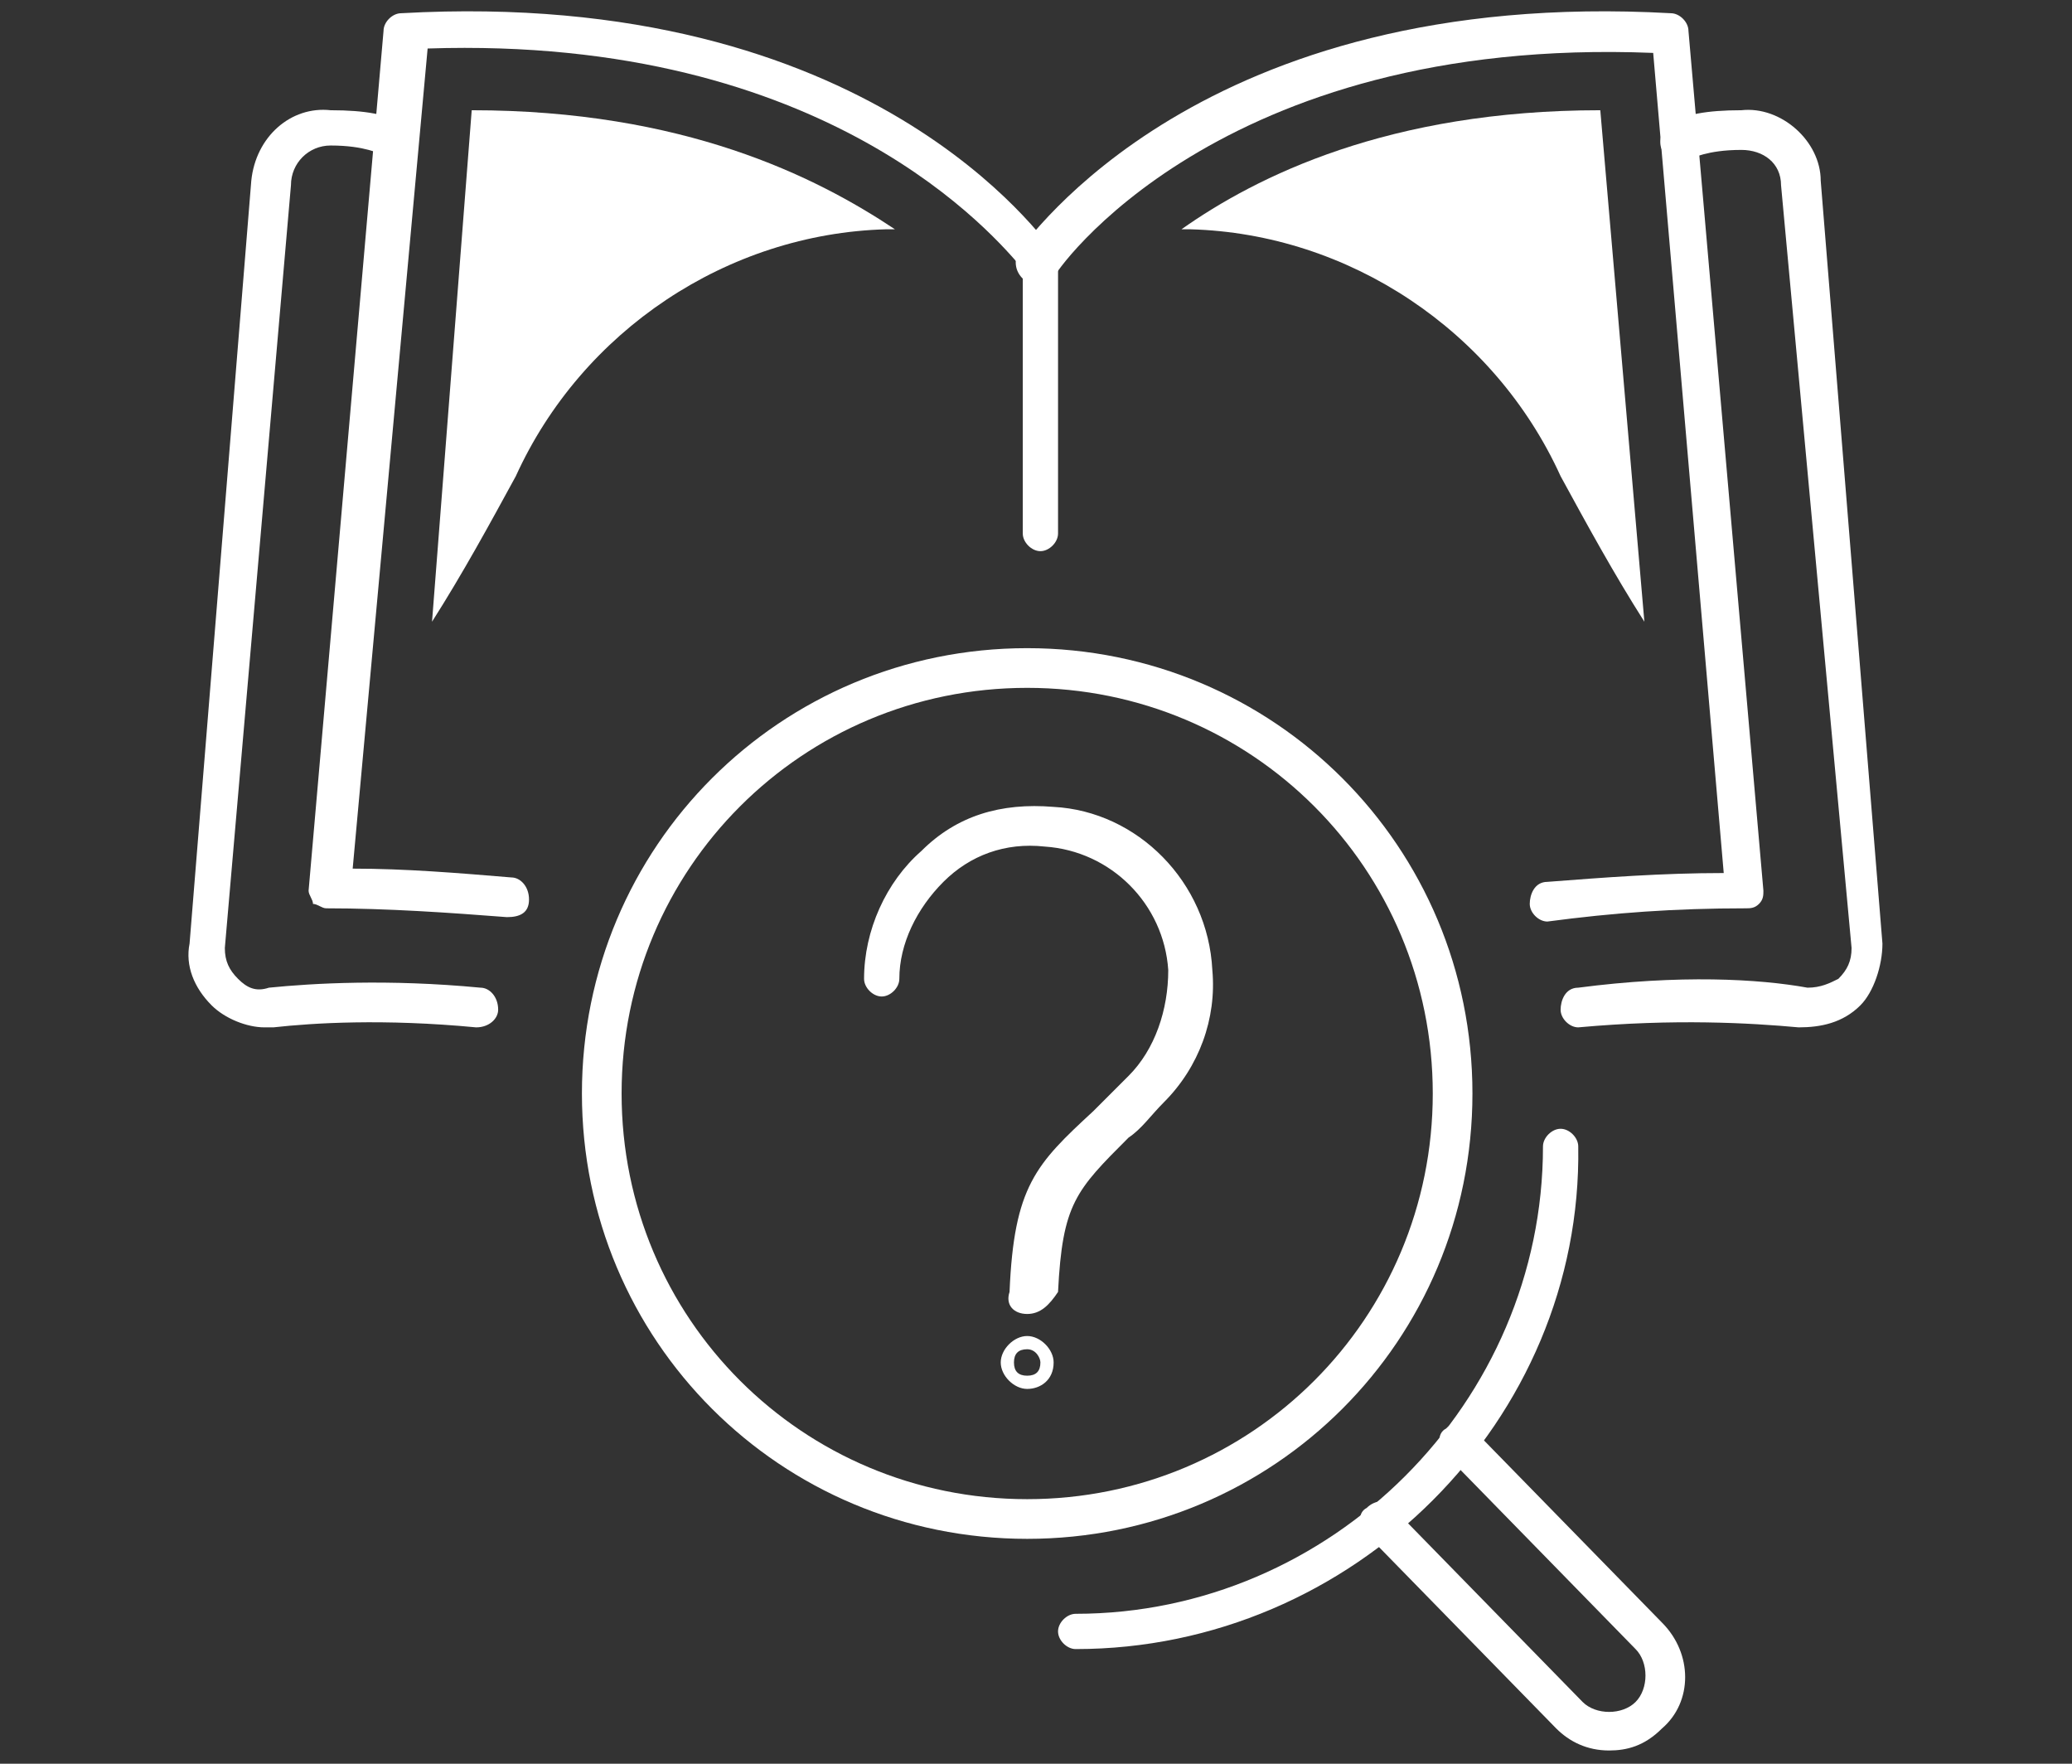 <?xml version="1.0" encoding="utf-8"?>
<!-- Generator: Adobe Illustrator 26.4.0, SVG Export Plug-In . SVG Version: 6.00 Build 0)  -->
<svg version="1.1" id="Layer_1" xmlns="http://www.w3.org/2000/svg" xmlns:xlink="http://www.w3.org/1999/xlink" x="0px" y="0px"
	 viewBox="0 0 47 40" style="enable-background:new 0 0 47 40;" xml:space="preserve">
<rect x="0" y="0" width="47" height="40" fill="#333333" stroke="none"/>
<style type="text/css">
	.st0{fill:#FFFFFF;}
	.st1{fill-rule:evenodd;clip-rule:evenodd;fill:#FFFFFF;}
</style>
<g id="Page-1">
	<g id="_x30_3.7-Taxation-services" transform="translate(-1356, -1668)">
		<g id="Group-23" transform="translate(1357, 1669)">
			<g id="Stroke-1">
				<path class="st0" d="M34.1,19.9c-0.2,0-0.4-0.2-0.4-0.4c0-0.2,0.1-0.5,0.4-0.5c1.3-0.1,2.6-0.2,4-0.2L36.5,0.2
					c-9.9-0.4-13.6,5-13.6,5.1c-0.1,0.2-0.4,0.3-0.6,0.1C22,5.2,22,4.9,22.1,4.7c0.2-0.2,4.1-6,14.8-5.4c0.2,0,0.4,0.2,0.4,0.4
					L39,19.2c0,0.1,0,0.2-0.1,0.3c-0.1,0.1-0.2,0.1-0.3,0.1C37,19.6,35.6,19.7,34.1,19.9C34.2,19.9,34.1,19.9,34.1,19.9z"/>
			</g>
			<g id="Stroke-3">
				<path class="st0" d="M10.5,19.8C10.5,19.8,10.5,19.8,10.5,19.8c-1.3-0.1-2.7-0.2-4.1-0.2c0,0,0,0,0,0c-0.1,0-0.2-0.1-0.3-0.1
					C6.1,19.4,6,19.3,6,19.2L7.7-0.3c0-0.2,0.2-0.4,0.4-0.4c10.7-0.6,14.6,5.2,14.8,5.4c0,0.1,0.1,0.2,0.1,0.2v6.2
					c0,0.2-0.2,0.4-0.4,0.4c-0.2,0-0.4-0.2-0.4-0.4v-6c-0.6-0.7-4.4-5.3-13.5-5L7,18.7c1.2,0,2.4,0.1,3.6,0.2c0.2,0,0.4,0.2,0.4,0.5
					C11,19.7,10.8,19.8,10.5,19.8z"/>
			</g>
			<g id="Stroke-5">
				<path class="st0" d="M5,22.3c-0.4,0-0.9-0.2-1.2-0.5c-0.4-0.4-0.6-0.9-0.5-1.4L4.7,3.1c0.1-1,0.9-1.7,1.8-1.6
					c0.8,0,1.3,0.1,1.6,0.3c0.2,0.1,0.3,0.4,0.2,0.6C8.2,2.6,7.9,2.7,7.7,2.5c-0.1,0-0.4-0.2-1.2-0.2C6,2.3,5.6,2.7,5.6,3.2
					L4.1,20.5c0,0.3,0.1,0.5,0.3,0.7c0.2,0.2,0.4,0.3,0.7,0.2c1-0.1,2.7-0.2,4.8,0c0.2,0,0.4,0.2,0.4,0.5c0,0.2-0.2,0.4-0.5,0.4
					c-2.1-0.2-3.7-0.1-4.6,0C5.1,22.3,5.1,22.3,5,22.3z"/>
			</g>
			<g id="Stroke-7">
				<path class="st0" d="M34.8,22.3c-0.2,0-0.4-0.2-0.4-0.4c0-0.2,0.1-0.5,0.4-0.5c2.3-0.3,4.1-0.2,5.2,0c0.3,0,0.5-0.1,0.7-0.2
					c0.2-0.2,0.3-0.4,0.3-0.7L39.4,3.2c0-0.5-0.4-0.8-0.9-0.8c-0.8,0-1.1,0.2-1.2,0.2c-0.2,0.1-0.5,0-0.6-0.2
					c-0.1-0.2,0-0.5,0.2-0.6c0.3-0.2,0.8-0.3,1.6-0.3c0.9-0.1,1.8,0.7,1.8,1.6l1.4,17.3c0,0.5-0.2,1.1-0.5,1.4
					c-0.4,0.4-0.9,0.5-1.4,0.5C38.7,22.2,37,22.1,34.8,22.3C34.8,22.3,34.8,22.3,34.8,22.3z"/>
			</g>
			<g id="Stroke-9">
				<path class="st0" d="M22.3,33.9c-5.6,0-10.1-4.5-10.1-10.1c0-5.6,4.5-10.1,10.1-10.1s10.1,4.5,10.1,10.1
					C32.4,29.4,27.9,33.9,22.3,33.9z M22.3,14.6c-5.1,0-9.2,4.1-9.2,9.2c0,5.1,4.1,9.2,9.2,9.2s9.2-4.1,9.2-9.2
					C31.5,18.7,27.4,14.6,22.3,14.6z"/>
			</g>
			<g id="Stroke-11">
				<path class="st0" d="M23.4,36.4c-0.2,0-0.4-0.2-0.4-0.4c0-0.2,0.2-0.4,0.4-0.4c5.8,0,10.6-4.8,10.6-10.6c0-0.2,0.2-0.4,0.4-0.4
					s0.4,0.2,0.4,0.4C34.9,31.2,29.7,36.4,23.4,36.4z"/>
			</g>
			<g id="Stroke-13">
				<path class="st0" d="M35.5,38.7c-0.5,0-0.9-0.2-1.2-0.5l-4.3-4.4c-0.2-0.2-0.2-0.5,0-0.6c0.2-0.2,0.5-0.2,0.6,0l4.3,4.4
					c0.3,0.3,0.9,0.3,1.2,0c0.3-0.3,0.3-0.9,0-1.2l-4.3-4.4c-0.2-0.2-0.2-0.5,0-0.6c0.2-0.2,0.5-0.2,0.6,0l4.3,4.4
					c0.7,0.7,0.7,1.8,0,2.4C36.3,38.6,35.9,38.7,35.5,38.7z"/>
			</g>
			<g id="Stroke-15">
				<path class="st0" d="M22.3,28.8C22.3,28.8,22.3,28.8,22.3,28.8c-0.3,0-0.5-0.2-0.4-0.5c0.1-2.4,0.6-2.9,1.9-4.1
					c0.2-0.2,0.5-0.5,0.8-0.8c0.6-0.6,0.9-1.5,0.9-2.4c-0.1-1.5-1.3-2.7-2.8-2.8c-0.9-0.1-1.7,0.2-2.3,0.8c-0.6,0.6-1,1.4-1,2.2
					c0,0.2-0.2,0.4-0.4,0.4s-0.4-0.2-0.4-0.4c0-1.1,0.5-2.2,1.3-2.9c0.8-0.8,1.8-1.1,3-1c1.9,0.1,3.5,1.7,3.6,3.7
					c0.1,1.1-0.3,2.2-1.1,3c-0.3,0.3-0.5,0.6-0.8,0.8c-1.2,1.2-1.5,1.5-1.6,3.5C22.8,28.6,22.6,28.8,22.3,28.8z"/>
			</g>
			<g id="Stroke-17">
				<path class="st0" d="M22.3,30.5c-0.3,0-0.6-0.3-0.6-0.6c0-0.3,0.3-0.6,0.6-0.6s0.6,0.3,0.6,0.6C22.9,30.3,22.6,30.5,22.3,30.5z
					 M22.3,29.6c-0.2,0-0.3,0.1-0.3,0.3c0,0.2,0.1,0.3,0.3,0.3s0.3-0.1,0.3-0.3C22.6,29.8,22.5,29.6,22.3,29.6z"/>
			</g>
			<g id="Fill-19">
				<path class="st1" d="M8.8,13.1c0.7-1.1,1.3-2.2,1.9-3.3c1.5-3.3,4.8-5.5,8.4-5.6c0.1,0,0.1,0,0.2,0C17.5,3,14.5,1.5,9.7,1.5
					L8.8,13.1z"/>
			</g>
			<g id="Fill-21">
				<path class="st1" d="M36.3,13.1c-0.7-1.1-1.3-2.2-1.9-3.3c-1.5-3.3-4.8-5.5-8.4-5.6c-0.1,0-0.1,0-0.2,0c1.7-1.2,4.7-2.7,9.5-2.7
					L36.3,13.1z"/>
			</g>
		</g>
	</g>
</g>
</svg>
